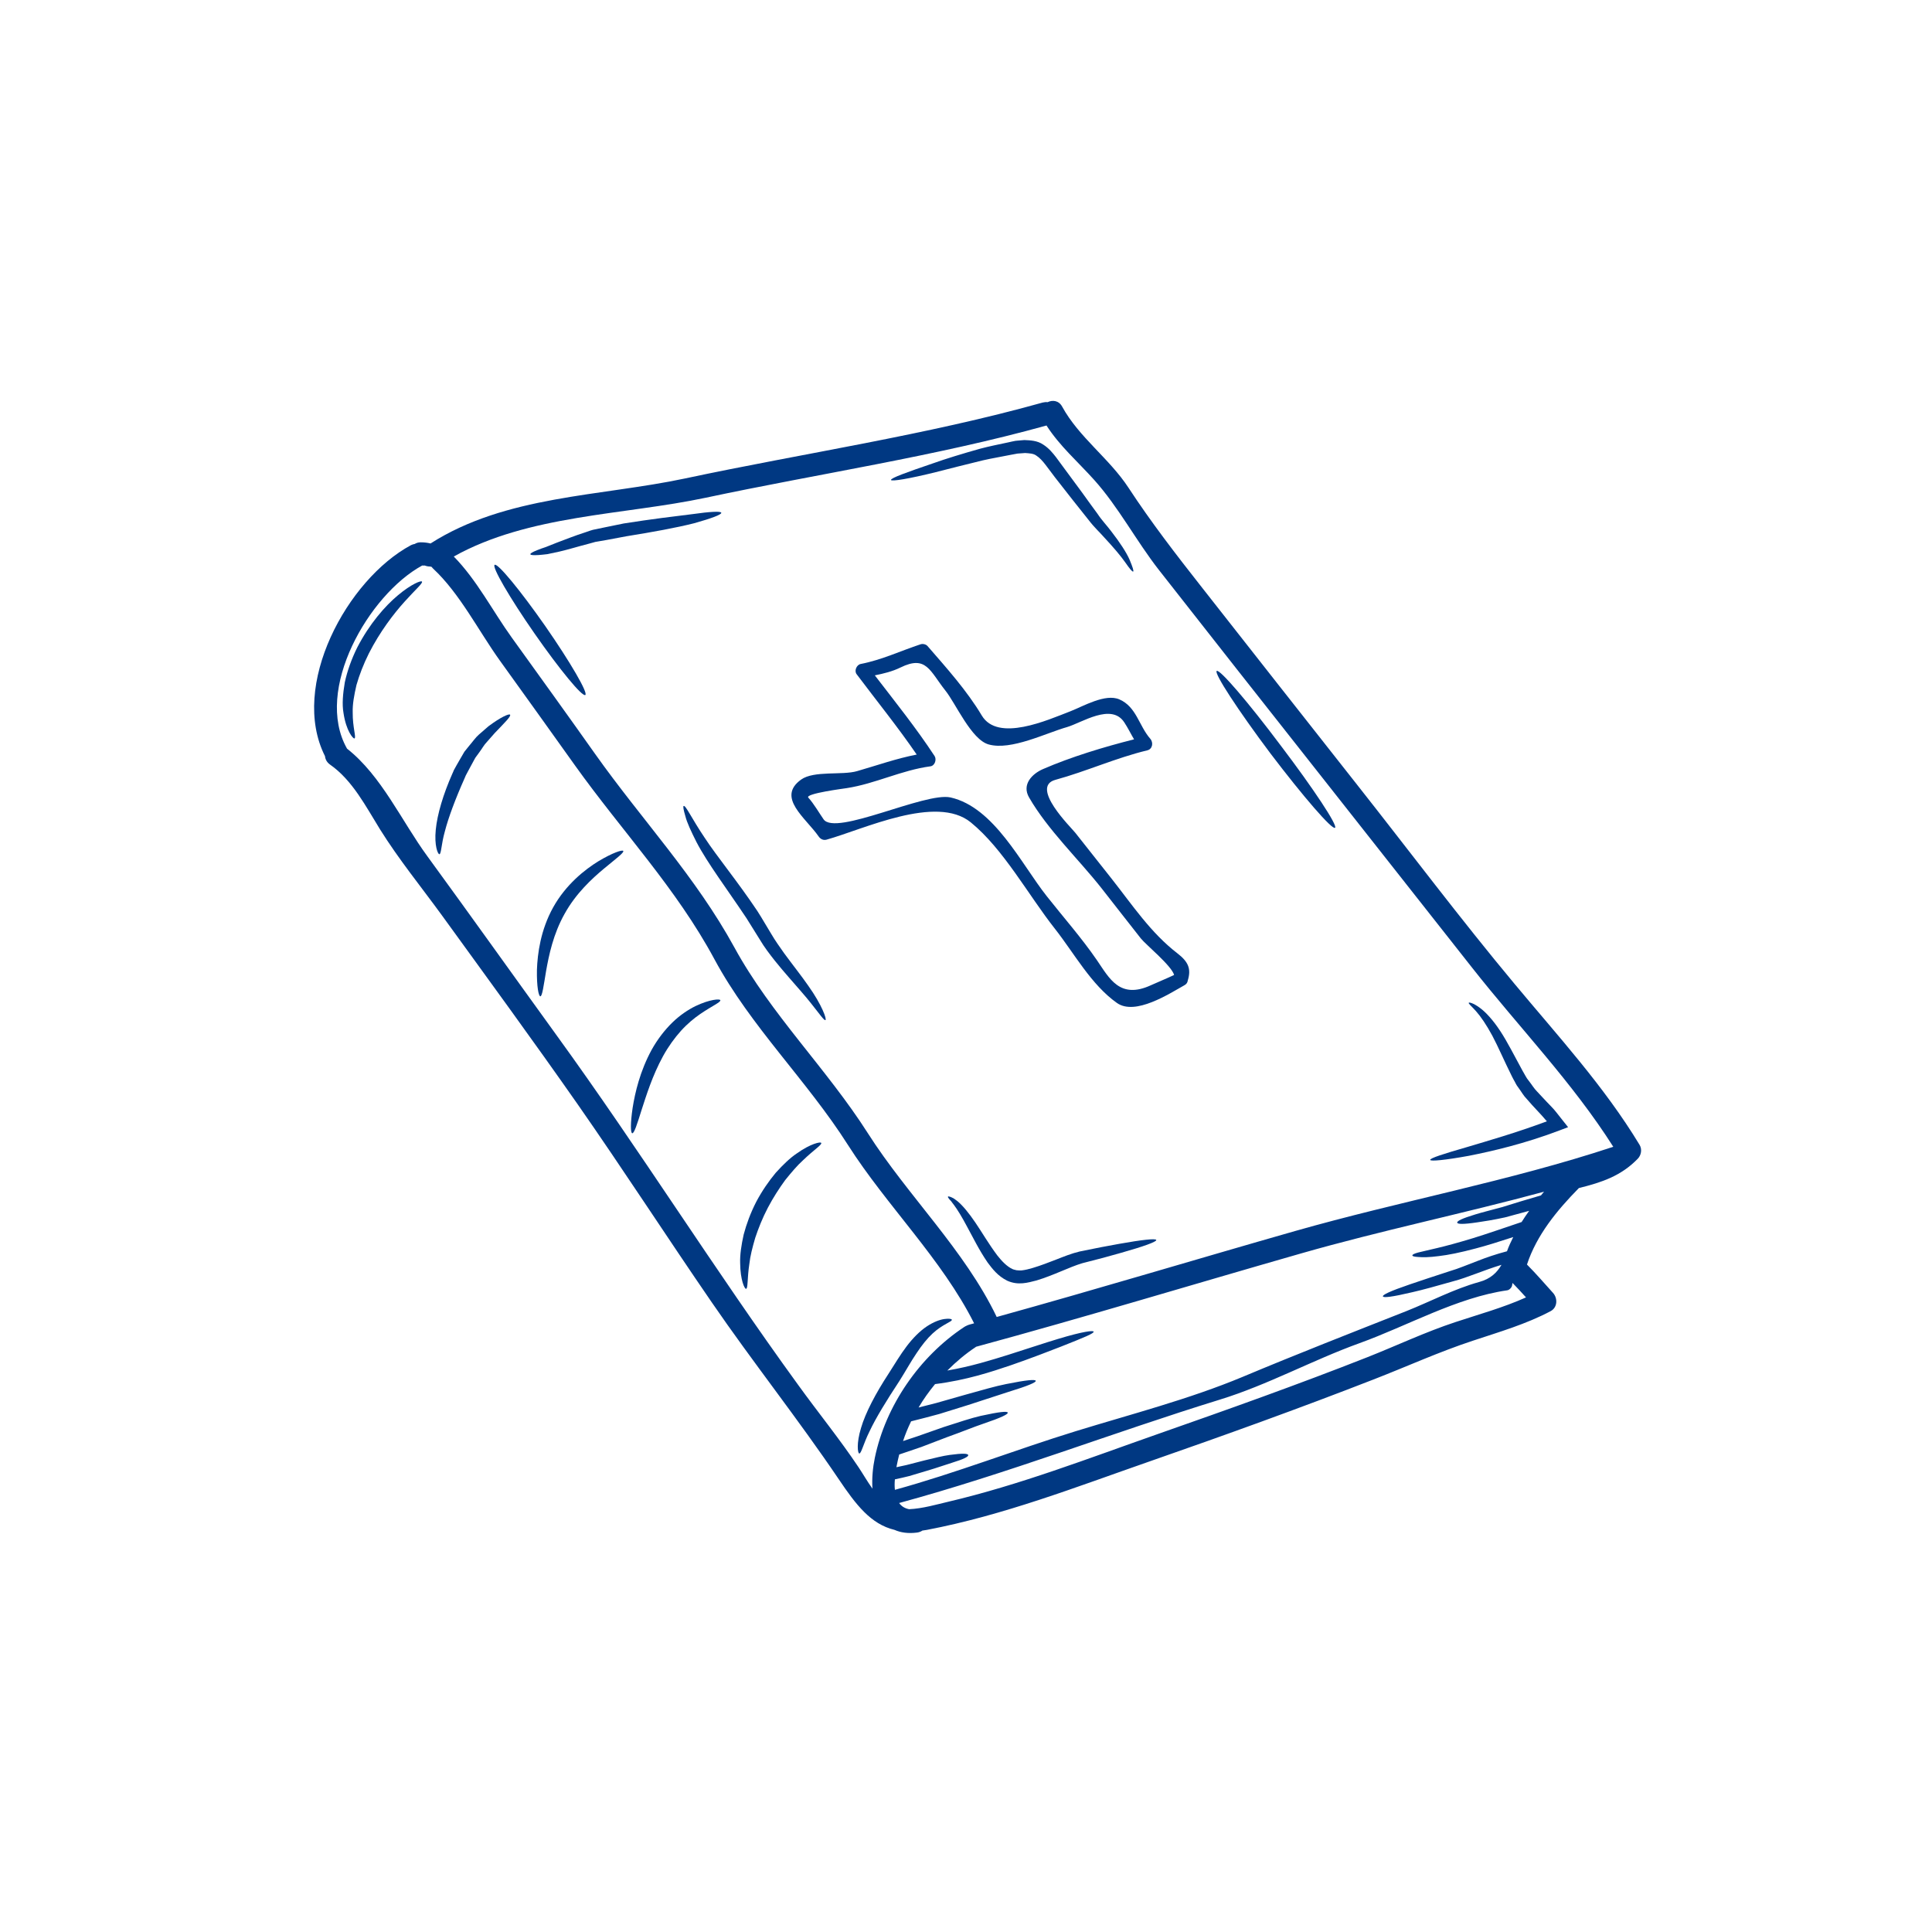 <svg xmlns="http://www.w3.org/2000/svg" xmlns:xlink="http://www.w3.org/1999/xlink" width="500" zoomAndPan="magnify" viewBox="0 0 375 375" height="500" preserveAspectRatio="xMidYMid meet" version="1.0"><defs><clipPath id="e419b31241"><path d="M 60 77 L 318.75 77 L 318.75 298 L 60 298 Z M 60 77 " clip-rule="nonzero"/></clipPath></defs><g clip-path="url(#e419b31241)"><path fill="#003882" d="M 296.199 251.824 C 295.344 250.871 294.48 249.938 293.582 249.023 C 293.551 249.184 293.508 249.336 293.492 249.52 C 293.418 249.922 292.953 250.398 292.551 250.449 C 282.785 251.844 273.152 257.367 263.895 260.703 C 254.715 264.016 246.047 268.82 236.73 271.68 C 215.93 278.094 195.512 286.031 174.52 291.734 C 174.957 292.348 175.586 292.766 176.449 292.934 C 179.031 292.832 181.949 291.977 183.969 291.508 C 197.879 288.246 211.27 283.066 224.734 278.344 C 238.367 273.566 251.973 268.727 265.414 263.43 C 271.098 261.184 276.715 258.516 282.535 256.605 C 287.129 255.086 291.797 253.805 296.199 251.824 Z M 299.109 232.023 C 299.301 231.789 299.496 231.527 299.703 231.309 C 284.066 235.543 268.078 238.84 252.543 243.289 C 231.508 249.309 210.57 255.672 189.434 261.41 C 189.418 261.441 189.41 261.449 189.375 261.469 C 187.457 262.742 185.602 264.285 183.875 266.02 C 188.48 265.23 192.371 264 195.648 262.984 C 199.707 261.695 202.883 260.629 205.324 259.898 C 210.219 258.414 212.199 258.207 212.273 258.473 C 212.367 258.801 210.582 259.539 205.852 261.41 C 203.488 262.324 200.367 263.547 196.309 264.957 C 192.402 266.281 187.59 267.883 181.496 268.652 C 180.312 270.094 179.23 271.605 178.293 273.195 C 179.492 272.895 180.648 272.609 181.723 272.324 C 183.777 271.738 185.621 271.219 187.281 270.742 C 190.633 269.809 193.242 269.047 195.297 268.645 C 199.379 267.824 200.965 267.715 201.039 268.016 C 201.098 268.316 199.629 268.973 195.715 270.172 C 193.746 270.816 191.172 271.652 187.891 272.719 C 186.215 273.238 184.371 273.824 182.316 274.453 C 180.648 274.914 178.805 275.387 176.844 275.879 C 176.23 277.137 175.703 278.422 175.281 279.711 C 176.273 279.375 177.211 279.066 178.117 278.766 C 179.938 278.117 181.605 277.539 183.105 277.012 C 186.141 276.039 188.488 275.25 190.348 274.824 C 194.098 274 195.531 273.883 195.605 274.195 C 195.68 274.496 194.363 275.16 190.809 276.359 C 189.039 276.953 186.77 277.898 183.801 278.957 C 182.316 279.527 180.672 280.156 178.848 280.852 C 177.512 281.297 176.062 281.809 174.535 282.32 C 174.344 283.066 174.16 283.922 173.992 284.785 C 174.68 284.641 175.324 284.492 175.945 284.363 C 177.203 284.039 178.336 283.754 179.355 283.484 C 181.438 282.988 183.055 282.57 184.328 282.402 C 186.887 282.051 187.875 282.117 187.934 282.438 C 187.984 282.73 187.098 283.215 184.707 283.945 C 183.516 284.305 181.965 284.875 179.926 285.473 C 178.906 285.789 177.754 286.117 176.5 286.496 C 175.645 286.719 174.68 286.93 173.699 287.141 C 173.629 287.844 173.629 288.531 173.699 289.176 C 185.586 285.906 197.031 281.422 208.801 277.793 C 219.52 274.496 230.828 271.578 241.184 267.254 C 251.723 262.832 262.277 258.707 272.918 254.508 C 277.57 252.664 282.258 250.172 287.086 248.84 C 289.332 248.23 290.559 247.012 291.438 245.504 C 287.875 246.586 284.824 247.977 282.082 248.691 C 278.742 249.637 276.102 250.375 274.117 250.82 C 270.109 251.766 268.523 251.926 268.422 251.625 C 268.332 251.332 269.758 250.625 273.664 249.293 C 275.641 248.633 278.156 247.766 281.434 246.719 C 282.258 246.477 283.113 246.176 283.992 245.832 C 284.898 245.488 285.828 245.125 286.809 244.742 C 288.484 244.078 290.391 243.426 292.504 242.871 C 292.848 241.922 293.266 241.012 293.719 240.113 C 290.977 241.012 288.547 241.773 286.441 242.324 C 283.457 243.121 281.074 243.602 279.246 243.809 C 277.418 244.055 276.137 244.055 275.324 243.984 C 274.5 243.945 274.141 243.828 274.141 243.676 C 274.125 243.523 274.461 243.332 275.23 243.121 C 276.012 242.914 277.227 242.668 278.961 242.242 C 280.715 241.832 282.977 241.219 285.871 240.34 C 288.469 239.543 291.605 238.453 295.344 237.195 C 295.812 236.457 296.293 235.727 296.805 235.023 C 295.059 235.5 293.508 235.93 292.141 236.289 C 289.879 236.785 288.066 237.07 286.707 237.262 C 283.949 237.672 282.887 237.613 282.844 237.312 C 282.801 236.992 283.773 236.5 286.383 235.711 C 287.68 235.309 289.398 234.891 291.621 234.285 C 293.652 233.641 296.141 232.879 299.109 232.023 Z M 313.137 222.59 C 305.223 210.113 294.859 199.426 285.734 187.828 C 275.434 174.766 265.137 161.711 254.855 148.648 C 244.863 135.98 234.887 123.328 224.941 110.625 C 220.574 105.043 217.078 98.379 212.375 93.145 C 209.188 89.598 205.684 86.574 203.125 82.59 C 181.512 88.594 158.926 91.938 136.984 96.609 C 121.02 99.996 102.617 99.902 88.078 108.02 C 92.539 112.555 95.605 118.566 99.305 123.715 C 104.73 131.25 110.164 138.781 115.527 146.359 C 124.602 159.164 135.012 170.113 142.559 183.922 C 149.66 196.918 160.469 207.43 168.465 219.98 C 176.164 232.055 187.262 242.668 193.461 255.625 C 212.809 250.266 232.043 244.457 251.352 238.949 C 271.777 233.129 293.016 229.254 313.137 222.59 Z M 318.234 222.203 C 318.762 223.066 318.578 224.207 317.871 224.93 C 314.613 228.281 310.863 229.508 306.445 230.605 C 306.43 230.613 306.422 230.648 306.402 230.664 C 302.211 234.93 298.27 239.711 296.383 245.445 C 298.152 247.223 299.77 249.102 301.441 250.953 C 302.371 251.984 302.328 253.77 300.98 254.492 C 296.191 257.031 291.035 258.516 285.895 260.227 C 279.34 262.383 273.035 265.258 266.602 267.754 C 252.234 273.355 237.703 278.586 223.133 283.66 C 208.887 288.625 194.766 294.117 179.91 296.949 C 179.609 297.008 179.324 297.043 179.039 297.082 C 178.762 297.277 178.41 297.41 178.008 297.469 C 176.238 297.695 174.805 297.469 173.629 296.949 C 169.02 295.844 166.125 292.055 162.789 287.098 C 154.918 275.445 146.105 264.375 138.141 252.766 C 129.395 240.039 121.004 227.066 112.176 214.414 C 103.547 202.074 94.633 189.891 85.797 177.699 C 81.781 172.176 77.398 166.801 73.781 161.008 C 71.016 156.555 68.441 151.465 64.051 148.398 C 63.438 147.961 63.145 147.375 63.078 146.762 C 56.184 133.105 67.359 112.48 79.777 105.812 C 80.012 105.695 80.273 105.621 80.508 105.578 C 80.824 105.379 81.203 105.262 81.664 105.262 C 82.344 105.262 82.945 105.336 83.566 105.488 C 98.18 96.156 116.5 96.363 132.977 92.867 C 155.992 87.965 179.719 84.477 202.371 78.137 C 202.715 78.055 203.051 78.02 203.336 78.062 C 204.293 77.602 205.508 77.719 206.16 78.918 C 209.441 84.914 215.301 88.953 219.047 94.68 C 223.449 101.402 228.312 107.691 233.277 114.004 C 243.32 126.816 253.398 139.602 263.477 152.398 C 273.605 165.234 283.457 178.363 293.926 190.914 C 302.387 201.086 311.359 210.844 318.234 222.203 Z M 82.367 109.738 C 82.387 109.754 82.395 109.773 82.395 109.773 C 82.367 109.773 82.352 109.773 82.328 109.773 C 82.191 109.773 82.059 109.773 81.934 109.773 C 71.586 115.422 60.887 133.918 67.359 145.312 C 74.051 150.57 77.977 159.406 82.922 166.156 C 91.34 177.691 99.625 189.328 107.992 200.891 C 124.156 223.176 138.734 246.535 154.918 268.805 C 158.789 274.168 163 279.336 166.672 284.836 C 167.477 286.043 168.348 287.559 169.34 288.949 C 169.211 286.945 169.414 284.844 169.801 282.973 C 171.895 272.82 178.504 263.297 187.113 257.594 C 187.281 257.484 187.441 257.391 187.59 257.332 C 187.758 257.242 187.934 257.176 188.145 257.109 C 188.461 257.023 188.773 256.93 189.074 256.855 C 182.82 244.398 172.078 234 164.594 222.246 C 156.594 209.66 145.738 199.297 138.676 186.195 C 131.281 172.434 120.711 161.309 111.645 148.625 C 106.785 141.824 101.93 135.023 97.039 128.242 C 92.898 122.473 89.262 115.203 84.062 110.359 C 83.953 110.25 83.859 110.148 83.793 110.039 C 83.684 110.023 83.594 109.996 83.508 109.965 C 83.133 109.965 82.73 109.891 82.367 109.738 " fill-opacity="1" fill-rule="nonzero"/></g><path fill="#003882" d="M 303.344 217.5 L 304.367 218.785 L 302.773 219.387 C 295.965 221.984 289.645 223.445 285.09 224.344 C 280.504 225.18 277.664 225.449 277.605 225.137 C 277.527 224.805 280.254 223.941 284.688 222.664 C 288.746 221.449 294.254 219.883 300.25 217.645 C 300.215 217.617 300.184 217.586 300.156 217.543 C 299.016 216.168 297.668 214.875 296.402 213.375 C 295.707 212.68 295.32 211.926 294.793 211.219 L 294.422 210.699 C 294.211 210.355 294.18 210.266 294.062 210.039 C 293.836 209.66 293.645 209.277 293.449 208.898 C 291.949 205.887 290.809 203.195 289.66 201.035 C 288.504 198.895 287.395 197.277 286.5 196.281 C 285.645 195.316 284.957 194.777 285.09 194.629 C 285.184 194.527 285.93 194.672 287.16 195.559 C 288.352 196.414 289.793 197.98 291.203 200.129 C 292.609 202.266 293.953 204.973 295.512 207.809 C 295.707 208.152 295.898 208.512 296.117 208.875 L 296.383 209.316 L 296.77 209.828 C 297.297 210.492 297.777 211.312 298.363 211.883 C 298.941 212.512 299.547 213.141 300.141 213.785 C 300.785 214.492 301.473 215.102 302.102 215.926 C 302.52 216.461 302.941 216.988 303.344 217.5 " fill-opacity="1" fill-rule="nonzero"/><path fill="#003882" d="M 248.602 144.727 C 254.957 153.102 259.68 160.246 259.133 160.672 C 258.578 161.125 252.98 154.652 246.598 146.25 C 240.277 137.824 235.605 130.648 236.16 130.23 C 236.715 129.809 242.289 136.301 248.602 144.727 " fill-opacity="1" fill-rule="nonzero"/><path fill="#003882" d="M 227.895 189.238 C 227.375 187.41 222.402 183.367 221.438 182.152 C 218.879 178.918 216.363 175.656 213.816 172.418 C 209.289 166.684 203.379 161.082 199.738 154.777 C 198.289 152.262 200.336 150.191 202.449 149.277 C 207.812 146.945 214.262 144.977 220.121 143.508 C 219.477 142.418 218.938 141.297 218.219 140.207 C 215.719 136.383 209.969 140.289 207.125 141.121 C 203.051 142.27 196.262 145.715 191.91 144.5 C 188.539 143.578 185.512 136.551 183.508 134.051 C 180.48 130.246 179.801 127.102 174.789 129.559 C 173.188 130.34 171.508 130.742 169.801 131.086 C 173.758 136.23 177.855 141.34 181.402 146.746 C 181.84 147.426 181.453 148.625 180.598 148.742 C 174.996 149.488 169.875 152.129 164.332 152.977 C 164.082 153.027 156.156 154.031 156.895 154.82 C 157.969 156.004 158.941 157.711 159.855 159.027 C 162.16 162.355 179.582 153.68 184.504 154.785 C 192.98 156.707 198.195 167.656 203.184 173.961 C 206.422 178.062 209.953 182.059 212.918 186.379 C 215.316 189.867 217.336 194.043 223.434 191.215 C 224.598 190.68 226.602 189.867 227.895 189.238 Z M 228.539 185.047 C 230.602 186.645 231.266 187.996 230.543 190.328 C 230.5 190.68 230.309 191.008 229.914 191.223 C 226.98 192.859 220.363 197.195 216.793 194.672 C 211.797 191.141 208.484 185.004 204.754 180.266 C 199.629 173.777 194.766 164.781 188.422 159.617 C 181.723 154.164 167.629 160.973 160.41 162.984 C 159.797 163.145 159.242 162.859 158.898 162.355 C 156.352 158.703 150.676 154.785 155.496 151.316 C 157.969 149.539 163.484 150.512 166.344 149.68 C 170.191 148.574 173.992 147.223 177.934 146.461 C 174.293 141.137 170.125 135.996 166.27 130.859 C 165.758 130.188 166.27 129.031 167.059 128.879 C 171.191 128.074 174.762 126.348 178.711 125.047 C 179.148 124.914 179.734 125.062 180.027 125.391 C 183.699 129.617 187.699 134.078 190.559 138.875 C 193.688 144.113 203.32 139.77 207.781 138.051 C 210.219 137.105 214.547 134.555 217.277 135.754 C 220.582 137.195 221.051 140.852 223.266 143.391 C 223.91 144.129 223.719 145.395 222.688 145.641 C 216.602 147.105 210.883 149.715 204.844 151.367 C 199.855 152.742 207.906 160.613 208.711 161.637 C 211.043 164.586 213.379 167.555 215.719 170.5 C 219.762 175.621 223.34 181.047 228.539 185.047 " fill-opacity="1" fill-rule="nonzero"/><path fill="#003882" d="M 224.43 240.684 C 224.516 241.027 221.898 241.957 217.633 243.164 C 215.492 243.785 212.938 244.473 210.086 245.184 C 207.535 245.941 204.594 247.508 201.207 248.531 C 199.48 248.977 197.609 249.535 195.512 248.59 C 193.688 247.691 192.637 246.309 191.707 245.066 C 189.973 242.535 188.84 240.145 187.773 238.211 C 186.754 236.281 185.84 234.781 185.133 233.84 C 184.957 233.613 184.789 233.406 184.656 233.203 C 184.504 233.027 184.355 232.879 184.254 232.758 C 184.043 232.508 183.953 232.324 184.004 232.266 C 184.043 232.191 184.238 232.223 184.555 232.34 C 184.707 232.414 184.898 232.492 185.109 232.609 C 185.32 232.758 185.555 232.926 185.82 233.129 C 186.859 233.984 188.043 235.426 189.301 237.277 C 190.574 239.141 191.91 241.461 193.586 243.691 C 194.434 244.766 195.438 245.832 196.52 246.324 C 196.77 246.449 197.09 246.477 197.301 246.551 C 197.492 246.57 197.719 246.594 197.879 246.594 C 198.012 246.586 198.145 246.586 198.289 246.586 C 198.977 246.512 199.738 246.324 200.484 246.098 C 202.027 245.637 203.547 245.043 205.02 244.473 C 206.523 243.887 207.957 243.297 209.566 242.914 C 212.441 242.316 215.031 241.816 217.23 241.43 C 221.605 240.648 224.355 240.34 224.43 240.684 " fill-opacity="1" fill-rule="nonzero"/><path fill="#003882" d="M 219.25 108.633 C 219.852 110.074 220.105 110.879 219.945 110.938 C 219.777 111.012 219.242 110.359 218.402 109.145 C 217.547 107.926 216.164 106.285 214.352 104.34 C 213.457 103.316 212.391 102.359 211.375 101.027 C 210.371 99.785 209.324 98.453 208.215 97.051 C 207.109 95.652 205.953 94.176 204.77 92.652 C 204.176 91.871 203.586 91.082 202.977 90.27 C 202.391 89.508 201.793 88.836 201.164 88.441 C 200.578 87.996 199.766 87.996 198.977 87.93 C 198.48 87.965 197.988 87.996 197.492 88.039 C 197.055 88.113 196.629 88.207 196.184 88.281 C 194.316 88.668 192.496 88.953 190.77 89.355 C 187.34 90.211 184.219 90.957 181.605 91.652 C 176.348 92.953 173.035 93.48 172.941 93.164 C 172.859 92.801 176.012 91.66 181.117 89.926 C 183.648 89.027 186.734 88.082 190.215 87.102 C 191.949 86.633 193.82 86.27 195.758 85.852 L 196.477 85.691 L 196.848 85.617 L 197.031 85.582 L 197.074 85.566 L 197.242 85.559 L 197.324 85.543 C 197.82 85.508 198.312 85.465 198.824 85.414 C 199.992 85.465 201.34 85.508 202.48 86.289 C 203.605 87.008 204.332 87.922 204.961 88.727 C 205.551 89.539 206.137 90.328 206.715 91.109 C 207.871 92.684 208.98 94.176 210.043 95.617 C 211.09 97.07 212.082 98.453 213.02 99.719 C 213.84 100.969 214.922 102.09 215.719 103.164 C 217.395 105.328 218.629 107.223 219.25 108.633 " fill-opacity="1" fill-rule="nonzero"/><path fill="#003882" d="M 184.75 256.152 C 184.84 256.555 183.012 256.973 180.984 258.859 C 179.984 259.789 178.922 261.098 177.891 262.668 C 176.824 264.227 175.82 266.078 174.578 268.039 C 172.098 271.805 170.008 275.199 168.785 277.809 C 167.551 280.289 167.168 282.191 166.773 282.117 C 166.488 282.059 166.195 280.215 167.125 277.164 C 167.988 274.211 169.969 270.457 172.449 266.664 C 173.629 264.82 174.762 262.918 175.988 261.301 C 177.211 259.691 178.562 258.34 179.895 257.453 C 181.227 256.57 182.469 256.125 183.355 256.016 C 184.219 255.898 184.715 256 184.75 256.152 " fill-opacity="1" fill-rule="nonzero"/><path fill="#003882" d="M 156.902 191.352 C 159.57 195.105 160.52 197.883 160.215 198 C 159.871 198.168 158.445 195.809 155.496 192.441 C 154.047 190.738 152.234 188.777 150.332 186.395 C 149.391 185.195 148.352 183.848 147.547 182.48 C 146.691 181.105 145.812 179.68 144.898 178.23 C 141.133 172.586 137.32 167.539 135.188 163.449 C 134.141 161.367 133.336 159.656 133.035 158.434 C 132.676 157.219 132.539 156.512 132.699 156.438 C 133.078 156.246 134.273 158.895 136.715 162.516 C 139.156 166.266 143.129 171.027 147.02 176.855 C 147.949 178.289 148.848 179.906 149.645 181.18 C 150.48 182.613 151.336 183.789 152.176 184.988 C 153.91 187.352 155.605 189.473 156.902 191.352 " fill-opacity="1" fill-rule="nonzero"/><path fill="#003882" d="M 159.402 221.844 C 159.57 222.203 157.969 223.176 155.848 225.223 C 154.75 226.211 153.609 227.562 152.395 229.07 C 151.246 230.648 150.078 232.441 149.031 234.438 C 147.992 236.422 147.203 238.418 146.59 240.262 C 146.047 242.117 145.609 243.828 145.453 245.293 C 145.016 248.137 145.207 250.133 144.805 250.156 C 144.52 250.207 143.699 248.453 143.664 245.176 C 143.605 243.566 143.891 241.68 144.344 239.637 C 144.883 237.598 145.68 235.426 146.785 233.27 C 147.926 231.125 149.242 229.223 150.598 227.602 C 152.008 226.051 153.375 224.727 154.707 223.848 C 157.324 221.984 159.301 221.559 159.402 221.844 " fill-opacity="1" fill-rule="nonzero"/><path fill="#003882" d="M 140 99.527 C 140.086 99.871 138.082 100.625 134.727 101.562 C 131.359 102.418 126.672 103.273 121.555 104.094 C 120.258 104.34 119 104.574 117.785 104.801 C 117.188 104.898 116.586 105.008 116.008 105.109 L 115.555 105.184 L 115.227 105.277 C 114.957 105.352 114.672 105.43 114.406 105.504 C 112.25 106.059 110.297 106.668 108.578 107.062 C 107.707 107.258 106.941 107.426 106.254 107.559 C 105.586 107.641 104.98 107.699 104.504 107.734 C 103.531 107.793 102.977 107.75 102.945 107.582 C 102.902 107.406 103.379 107.141 104.293 106.777 C 104.746 106.594 105.301 106.383 105.953 106.176 C 106.566 105.922 107.285 105.656 108.066 105.336 C 109.652 104.75 111.539 103.977 113.758 103.273 C 114.027 103.18 114.312 103.09 114.582 102.988 C 114.766 102.938 114.789 102.914 115.094 102.836 L 115.527 102.746 C 116.113 102.629 116.711 102.492 117.305 102.375 C 118.52 102.117 119.777 101.863 121.07 101.605 C 126.309 100.773 131.016 100.207 134.402 99.793 C 137.762 99.316 139.918 99.184 140 99.527 " fill-opacity="1" fill-rule="nonzero"/><path fill="#003882" d="M 139.816 194.133 C 139.934 194.527 138.234 195.23 135.895 196.832 C 134.727 197.637 133.422 198.703 132.18 200.078 C 130.945 201.453 129.738 203.105 128.691 205.008 C 126.613 208.812 125.43 212.68 124.523 215.465 C 123.66 218.246 123.074 220.031 122.715 219.965 C 122.387 219.898 122.344 218.055 122.789 215.062 C 123.258 212.094 124.215 207.941 126.477 203.777 C 127.625 201.715 129.035 199.902 130.52 198.453 C 132.012 197.008 133.586 195.977 134.98 195.289 C 137.797 193.941 139.742 193.848 139.816 194.133 " fill-opacity="1" fill-rule="nonzero"/><path fill="#003882" d="M 120.977 165.168 C 121.152 165.5 119.586 166.648 117.238 168.594 C 114.898 170.547 111.797 173.391 109.602 177.348 C 107.379 181.289 106.539 185.43 106.004 188.426 C 105.508 191.391 105.25 193.387 104.879 193.387 C 104.543 193.355 104.16 191.484 104.219 188.246 C 104.328 185.105 104.922 180.52 107.379 176.098 C 109.852 171.68 113.492 168.797 116.184 167.145 C 118.941 165.5 120.809 164.898 120.977 165.168 " fill-opacity="1" fill-rule="nonzero"/><path fill="#003882" d="M 105.852 121.543 C 110.699 128.52 114.18 134.512 113.609 134.898 C 113.039 135.309 108.637 129.977 103.773 122.992 C 98.918 116.02 95.441 110.023 96.008 109.637 C 96.578 109.234 100.98 114.566 105.852 121.543 " fill-opacity="1" fill-rule="nonzero"/><path fill="#003882" d="M 99.004 138.723 C 99.23 139.031 97.945 140.281 96.027 142.285 C 95.566 142.805 95.07 143.367 94.535 143.98 C 93.957 144.559 93.57 145.312 93.051 146 C 92.781 146.359 92.523 146.723 92.254 147.09 C 92.012 147.527 91.777 147.977 91.531 148.422 C 91.297 148.875 91.039 149.336 90.785 149.805 L 90.41 150.512 L 90.141 151.141 C 88.387 155.078 87.039 158.684 86.352 161.352 C 85.629 163.898 85.664 165.785 85.277 165.805 C 84.992 165.812 84.273 164.152 84.582 161.051 C 84.867 158.082 86.031 154.148 87.816 150.133 L 87.984 149.758 L 88.062 149.562 L 88.102 149.473 L 88.211 149.277 L 88.598 148.574 C 88.867 148.113 89.117 147.66 89.379 147.215 C 89.629 146.781 89.898 146.344 90.141 145.906 C 90.469 145.488 90.805 145.086 91.113 144.699 C 91.777 143.938 92.312 143.125 92.984 142.555 C 93.645 141.984 94.258 141.465 94.812 140.969 C 97.168 139.199 98.828 138.473 99.004 138.723 " fill-opacity="1" fill-rule="nonzero"/><path fill="#003882" d="M 82.395 109.773 C 82.504 109.863 82.059 109.773 82.328 109.773 C 82.352 109.773 82.367 109.773 82.395 109.773 " fill-opacity="1" fill-rule="nonzero"/><path fill="#003882" d="M 81.906 112.891 C 82.109 113.199 80.59 114.477 78.504 116.812 C 76.406 119.137 73.758 122.59 71.602 126.816 C 70.547 128.93 69.742 131.027 69.188 132.969 C 68.734 134.934 68.41 136.727 68.461 138.254 C 68.426 141.195 69.207 143.215 68.793 143.332 C 68.559 143.426 67.184 141.883 66.672 138.379 C 66.371 136.684 66.555 134.648 66.926 132.449 C 67.395 130.262 68.215 127.949 69.34 125.676 C 71.68 121.141 74.715 117.637 77.262 115.523 C 79.812 113.387 81.758 112.613 81.906 112.891 " fill-opacity="1" fill-rule="nonzero"/></svg>
